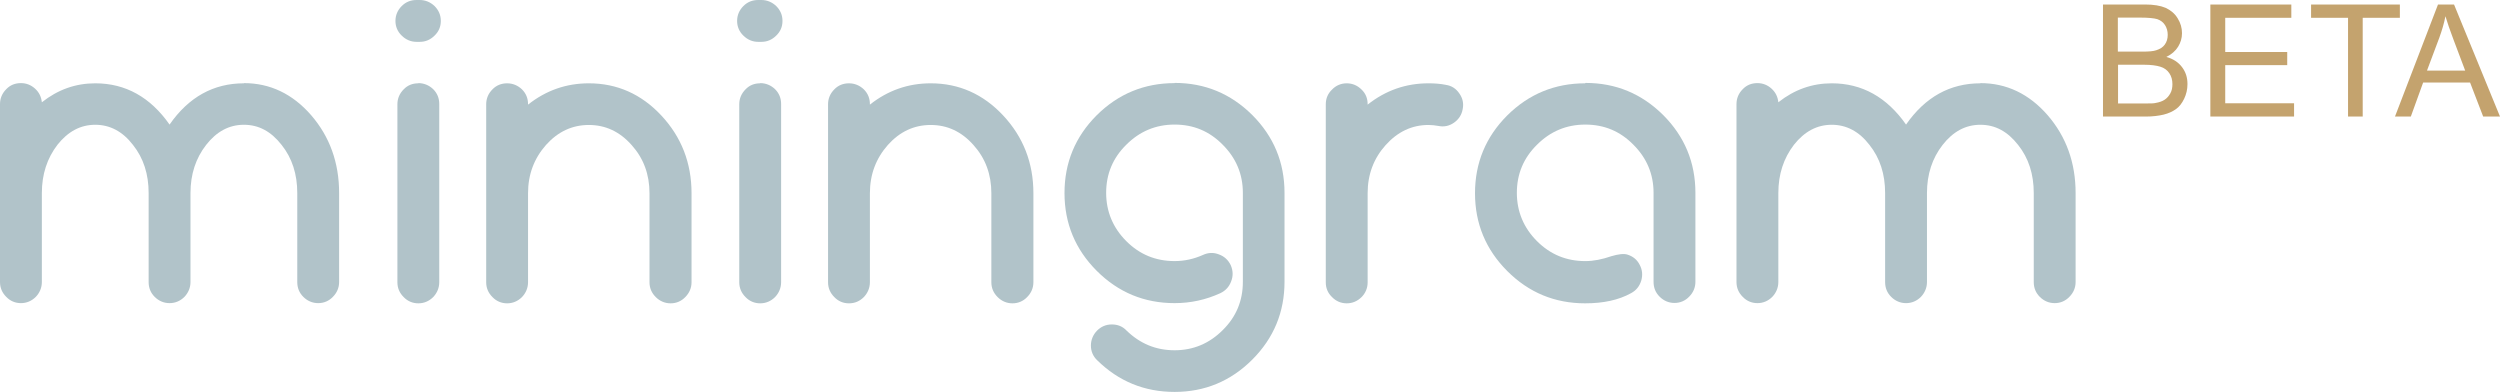 <?xml version="1.0" encoding="UTF-8"?>
<svg id="Layer_2" data-name="Layer 2" xmlns="http://www.w3.org/2000/svg" viewBox="0 0 127.83 20.05">
  <defs>
    <style>
      .cls-1 {
        fill: #b1c3c9;
      }

      .cls-1, .cls-2 {
        stroke-width: 0px;
      }

      .cls-2 {
        fill: #c4a36e;
      }
    </style>
  </defs>
  <g id="Layer_1-2" data-name="Layer 1">
    <g>
      <g>
        <path class="cls-1" d="m21.46,0h-.16c-.3,0-.55.1-.76.31-.21.21-.32.47-.32.76s.11.55.32.75c.21.21.47.32.76.32h.16c.3,0,.55-.11.76-.32.21-.2.32-.45.32-.75s-.11-.55-.32-.76c-.21-.2-.47-.31-.76-.31Z"/>
        <path class="cls-1" d="m21.39,4.26c-.3,0-.55.1-.75.31-.21.21-.32.47-.32.76v9.1c0,.3.11.55.32.76.2.21.46.32.75.32s.55-.11.76-.32c.2-.21.31-.47.31-.76V5.32c0-.3-.1-.55-.31-.76-.21-.2-.47-.31-.76-.31Z"/>
        <path class="cls-1" d="m30.11,4.26c-1.15,0-2.19.36-3.11,1.09v-.02c0-.3-.1-.55-.31-.76-.21-.2-.47-.31-.76-.31s-.55.1-.75.31c-.21.21-.32.47-.32.76v9.1c0,.3.11.55.32.76.2.21.46.32.75.32s.55-.11.76-.32c.2-.21.31-.47.31-.76v-4.55c0-.96.31-1.78.92-2.47.61-.68,1.34-1.02,2.19-1.02s1.58.34,2.19,1.03c.61.68.91,1.5.91,2.46v4.55c0,.3.11.55.32.76.21.21.47.32.76.32s.55-.11.75-.32c.21-.21.32-.47.32-.76v-4.55c0-1.55-.52-2.88-1.55-3.98-1.02-1.09-2.26-1.64-3.7-1.64Z"/>
        <path class="cls-1" d="m38.93,0h-.16c-.3,0-.55.1-.76.31-.21.21-.32.47-.32.76s.11.55.32.75c.21.21.47.32.76.32h.16c.3,0,.55-.11.76-.32.21-.2.32-.45.32-.75s-.11-.55-.32-.76c-.21-.2-.47-.31-.76-.31Z"/>
        <path class="cls-1" d="m38.87,4.26c-.3,0-.55.1-.75.31-.21.21-.32.47-.32.76v9.1c0,.3.11.55.32.76.2.21.46.32.75.32s.55-.11.76-.32c.2-.21.31-.47.31-.76V5.32c0-.3-.1-.55-.31-.76-.21-.2-.47-.31-.76-.31Z"/>
        <path class="cls-1" d="m47.59,4.26c-1.15,0-2.19.36-3.11,1.09v-.02c0-.3-.1-.55-.31-.76-.21-.2-.47-.31-.76-.31s-.55.1-.75.31c-.21.21-.32.47-.32.76v9.1c0,.3.11.55.32.76.2.21.45.32.75.32s.55-.11.76-.32c.2-.21.31-.47.31-.76v-4.55c0-.96.31-1.78.92-2.47.61-.68,1.34-1.02,2.19-1.02s1.58.34,2.19,1.03c.61.68.91,1.5.91,2.46v4.55c0,.3.11.55.32.76.21.21.47.32.76.32s.55-.11.75-.32c.21-.21.32-.47.32-.76v-4.55c0-1.55-.52-2.88-1.55-3.98-1.02-1.09-2.26-1.64-3.7-1.64Z"/>
        <path class="cls-1" d="m60.06,4.25c-1.55,0-2.88.55-3.98,1.64-1.1,1.1-1.65,2.43-1.65,3.98s.55,2.88,1.65,3.98c1.1,1.1,2.43,1.65,3.98,1.65.82,0,1.6-.17,2.34-.51.27-.13.45-.33.55-.6.11-.28.1-.55-.02-.83-.13-.27-.33-.45-.6-.55-.28-.11-.55-.1-.83.03-.45.2-.93.31-1.44.31-.97,0-1.79-.34-2.47-1.02-.68-.68-1.03-1.51-1.03-2.47s.34-1.78,1.03-2.46c.68-.68,1.5-1.03,2.47-1.03s1.78.34,2.46,1.03c.68.68,1.03,1.5,1.03,2.46v4.55c0,.97-.34,1.79-1.03,2.47-.68.68-1.5,1.03-2.46,1.03s-1.77-.34-2.46-1.01c-.2-.21-.45-.31-.75-.31-.3,0-.55.11-.76.32-.2.21-.31.47-.31.76s.11.55.32.75c1.1,1.08,2.42,1.62,3.96,1.62s2.87-.55,3.97-1.65c1.1-1.1,1.65-2.43,1.65-3.98v-4.55c0-1.55-.55-2.88-1.65-3.98-1.1-1.09-2.42-1.64-3.97-1.64Z"/>
        <path class="cls-1" d="m73.94,4.34c-.3-.06-.6-.08-.9-.08-1.15,0-2.19.36-3.11,1.09v-.02c0-.3-.1-.55-.31-.75-.21-.21-.47-.32-.76-.32s-.55.11-.75.32c-.21.2-.32.45-.32.75v9.11c0,.3.11.55.32.75.2.21.46.32.75.32s.55-.11.76-.32c.2-.2.31-.46.31-.75v-4.56c0-.96.31-1.78.92-2.46.61-.68,1.34-1.03,2.19-1.03.17,0,.34.02.51.05.29.06.56,0,.8-.17.24-.17.39-.4.44-.69.06-.29,0-.56-.17-.8-.17-.25-.4-.4-.69-.44Z"/>
        <path class="cls-1" d="m81.05,4.26c-1.55,0-2.88.55-3.98,1.64-1.1,1.1-1.65,2.43-1.65,3.98s.55,2.88,1.65,3.98c1.1,1.1,2.43,1.65,3.98,1.65.94,0,1.72-.17,2.35-.52.26-.14.43-.35.52-.64.08-.28.06-.55-.08-.81-.13-.26-.34-.43-.62-.52-.18-.06-.46-.03-.83.08-.46.16-.9.25-1.33.25-.97,0-1.79-.34-2.47-1.02-.68-.68-1.03-1.51-1.03-2.47s.34-1.78,1.03-2.46c.68-.68,1.5-1.03,2.47-1.03s1.78.34,2.46,1.03c.68.68,1.03,1.5,1.03,2.46v4.55c0,.3.1.55.31.76.21.21.47.32.76.32s.55-.11.75-.32c.21-.21.32-.47.32-.76v-4.55c0-1.55-.55-2.88-1.65-3.98-1.1-1.09-2.42-1.64-3.97-1.64Z"/>
        <path class="cls-1" d="m101.26,4.26c-1.55,0-2.82.7-3.8,2.11-.98-1.4-2.25-2.11-3.8-2.11-1,0-1.91.32-2.73.97-.03-.28-.14-.51-.35-.7-.2-.18-.44-.28-.72-.28-.3,0-.55.1-.75.31-.21.21-.32.47-.32.76v9.1c0,.3.11.55.32.76.2.21.46.32.75.32s.55-.11.76-.32c.2-.21.31-.47.31-.76v-4.55c0-.96.27-1.78.8-2.47.54-.68,1.18-1.02,1.93-1.02s1.4.34,1.93,1.03c.54.68.8,1.5.8,2.46v4.55c0,.3.1.55.31.76.21.21.47.32.76.32s.55-.11.76-.32c.2-.21.31-.47.31-.76v-4.55c0-.96.27-1.78.8-2.46.53-.68,1.17-1.03,1.93-1.03s1.39.34,1.93,1.03c.54.68.8,1.5.8,2.46v4.55c0,.3.1.55.31.76.21.21.47.32.76.32s.55-.11.75-.32c.21-.21.32-.47.32-.76v-4.55c0-1.55-.48-2.88-1.43-3.98-.95-1.09-2.1-1.64-3.44-1.64Z"/>
        <path class="cls-1" d="m12.47,4.26c-1.55,0-2.82.7-3.8,2.11-.98-1.4-2.25-2.11-3.8-2.11-1,0-1.91.32-2.73.97-.03-.28-.14-.51-.35-.7-.2-.18-.44-.28-.72-.28-.3,0-.55.1-.75.31-.21.21-.32.47-.32.76v9.1c0,.3.11.55.32.76.2.21.46.32.75.32s.55-.11.76-.32c.2-.21.31-.47.31-.76v-4.55c0-.96.27-1.78.8-2.47.54-.68,1.18-1.02,1.93-1.02s1.4.34,1.93,1.03c.54.68.8,1.5.8,2.46v4.55c0,.3.1.55.31.76.21.21.47.32.76.32s.55-.11.76-.32c.2-.21.31-.47.31-.76v-4.55c0-.96.27-1.78.8-2.46.53-.68,1.17-1.03,1.93-1.03s1.39.34,1.93,1.03c.54.68.8,1.5.8,2.46v4.55c0,.3.1.55.31.76.21.21.47.32.76.32s.55-.11.75-.32c.21-.21.32-.47.32-.76v-4.55c0-1.55-.48-2.88-1.43-3.98-.95-1.09-2.1-1.64-3.44-1.64Z"/>
      </g>
      <g>
        <path class="cls-2" d="m107.53,5.96V.23h2.15c.44,0,.79.06,1.05.17.26.12.47.29.62.54.15.24.22.49.22.76,0,.25-.07.48-.2.69s-.33.39-.6.52c.35.1.61.27.8.52.19.25.28.53.28.87,0,.27-.06.52-.17.75s-.25.41-.42.53c-.17.12-.38.22-.63.28s-.56.1-.92.1h-2.18Zm.76-3.32h1.24c.34,0,.58-.02.72-.07.19-.06.34-.15.44-.29s.15-.3.15-.5c0-.19-.05-.36-.14-.5-.09-.14-.22-.24-.39-.3-.17-.05-.46-.08-.87-.08h-1.15v1.73Zm0,2.65h1.43c.24,0,.42,0,.52-.03.17-.03.32-.08.44-.16s.21-.18.29-.32c.08-.14.11-.3.11-.48,0-.21-.05-.4-.16-.56-.11-.16-.26-.27-.46-.33-.19-.06-.47-.1-.84-.1h-1.32v1.97Z"/>
        <path class="cls-2" d="m113.02,5.96V.23h4.14v.68h-3.38v1.75h3.17v.67h-3.17v1.95h3.52v.68h-4.28Z"/>
        <path class="cls-2" d="m120.06,5.96V.91h-1.89V.23h4.54v.68h-1.9v5.05h-.76Z"/>
        <path class="cls-2" d="m122.46,5.96l2.2-5.73h.82l2.35,5.73h-.86l-.67-1.74h-2.4l-.63,1.74h-.81Zm1.65-2.35h1.94l-.6-1.59c-.18-.48-.32-.88-.41-1.19-.07.37-.18.73-.31,1.09l-.63,1.68Z"/>
      </g>
    </g>
  </g>
</svg>
